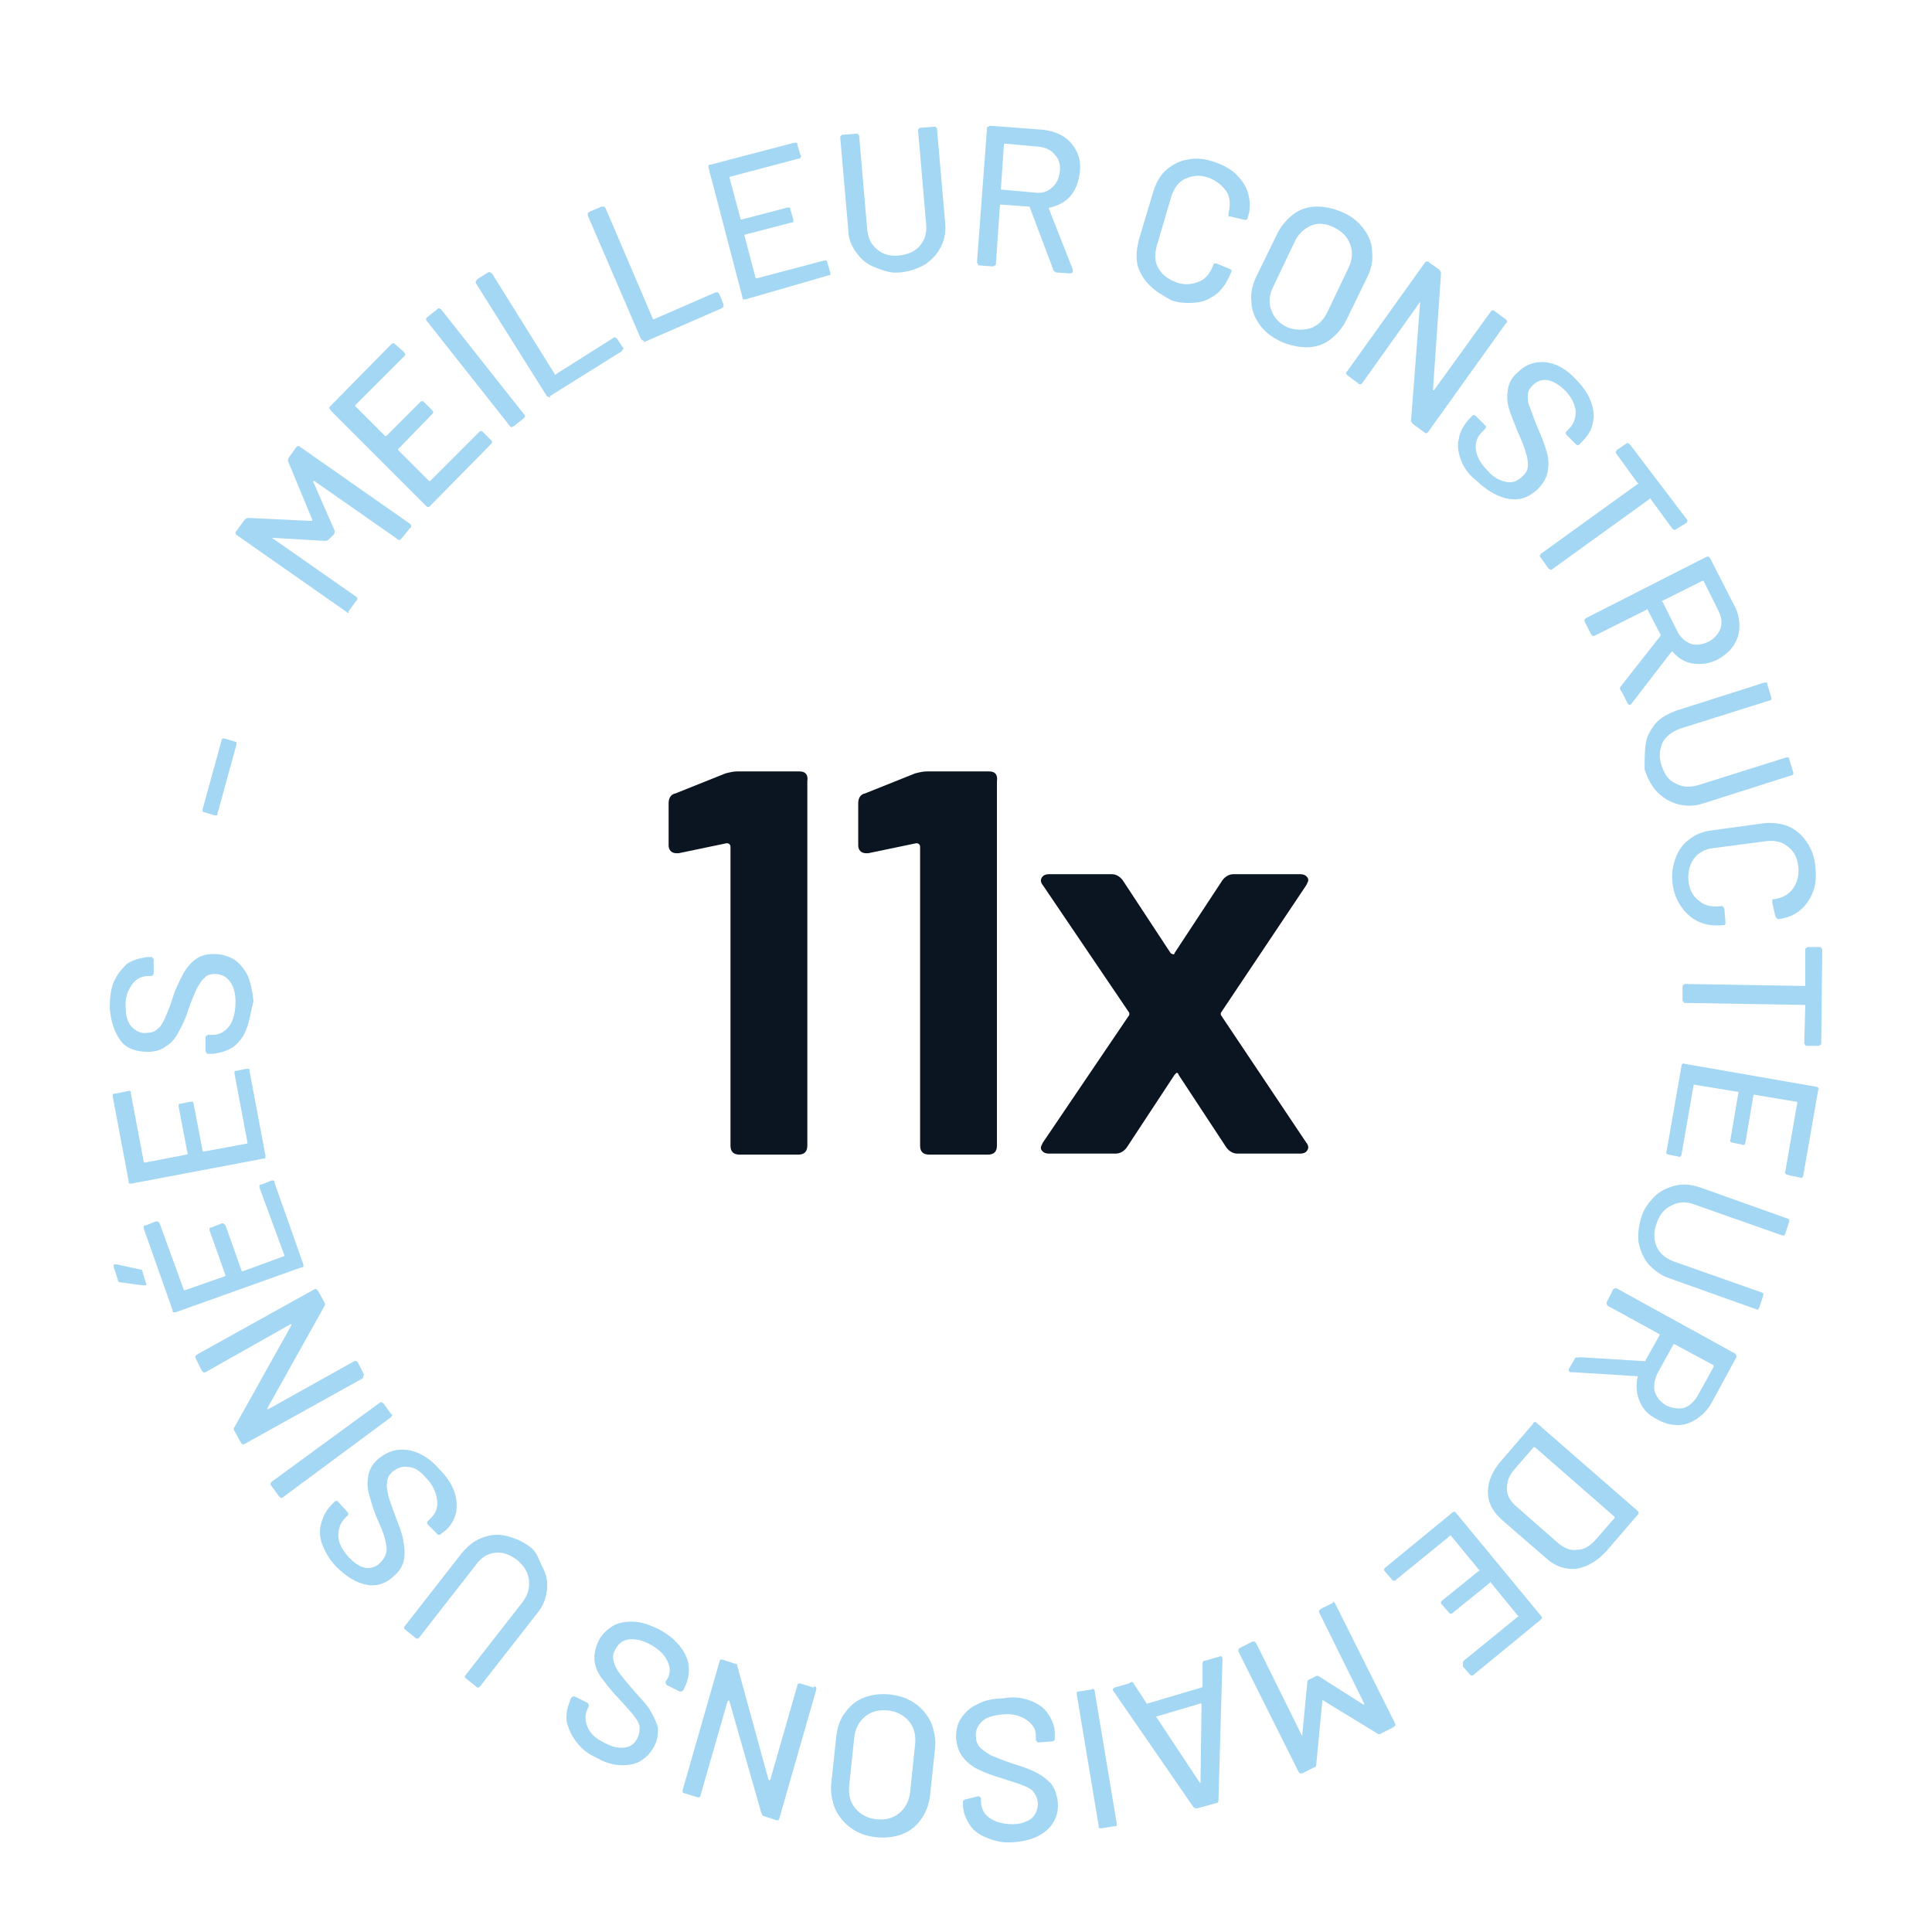 <?xml version="1.0" encoding="utf-8"?>
<!-- Generator: Adobe Illustrator 25.2.3, SVG Export Plug-In . SVG Version: 6.00 Build 0)  -->
<svg version="1.1" id="Groupe" xmlns="http://www.w3.org/2000/svg" xmlns:xlink="http://www.w3.org/1999/xlink" x="0px" y="0px"
	 viewBox="0 0 193.6 193.6" style="enable-background:new 0 0 193.6 193.6;" xml:space="preserve">
<style type="text/css">
	._x005B_Default_x005D_{fill:#0a1521;stroke:#A4D7F4;stroke-miterlimit:10;}
	.Drop_x0020_Shadow{fill:none;}
	.Round_x0020_Corners_x0020_2_x0020_pt{fill:#FFFFFF;stroke:#A4D7F4;stroke-miterlimit:10;}
	.Live_x0020_Reflect_x0020_X{fill:none;}
	.Bevel_x0020_Soft{fill:url(#SVGID_1_);}
	.Dusk{fill:#FFFFFF;}
	.Foliage_GS{fill:#FFDD00;}
	.Pompadour_GS{fill-rule:evenodd;clip-rule:evenodd;fill:#44ADE2;}
	.st0{fill:#A4D7F4;}
	.st01{fill:#0a1521;}
	#texte{transform-origin:50%;
  animation:run11x 20s linear infinite;}
	@keyframes run11x {
  from {
    transform:rotate(360deg);
  }
  to {
    transform:rotate(0deg);
  }
}
  }
}
</style>
<linearGradient id="SVGID_1_" gradientUnits="userSpaceOnUse" x1="-515.715" y1="-297.081" x2="-515.008" y2="-296.374">
	<stop  offset="0" style="stop-color:#DEDFE3"/>
	<stop  offset="0.174" style="stop-color:#D8D9DD"/>
	<stop  offset="0.352" style="stop-color:#C9CACD"/>
	<stop  offset="0.532" style="stop-color:#B4B5B8"/>
	<stop  offset="0.714" style="stop-color:#989A9C"/>
	<stop  offset="0.895" style="stop-color:#797C7E"/>
	<stop  offset="1" style="stop-color:#656B6C"/>
</linearGradient>
<g id="texte">
	<path class="st0" d="M34.9,61.4c-0.1,0-0.1,0-0.2-0.1l-11-7.7c-0.1-0.1-0.1-0.1-0.1-0.2c0-0.1,0-0.1,0.1-0.2l0.8-1.1
		c0.1-0.1,0.2-0.2,0.4-0.2l6.3,0.3c0.1,0,0.1,0,0.1-0.1l-2.4-5.8c-0.1-0.1,0-0.3,0-0.4l0.8-1.1c0.1-0.1,0.1-0.1,0.2-0.1
		c0.1,0,0.1,0,0.2,0.1l11,7.7c0.1,0.1,0.1,0.1,0.1,0.2c0,0.1,0,0.2-0.1,0.2L40.2,54c-0.1,0.1-0.1,0.1-0.2,0.1c-0.1,0-0.1,0-0.2-0.1
		l-8.3-5.8c0,0-0.1,0-0.1,0c0,0,0,0,0,0.1l2.1,4.8c0.1,0.1,0,0.3,0,0.4L33,54c-0.1,0.1-0.2,0.2-0.4,0.2l-5.2-0.3c0,0-0.1,0-0.1,0
		c0,0,0,0.1,0.1,0.1l8.3,5.8c0.1,0.1,0.1,0.1,0.1,0.2c0,0.1,0,0.2-0.1,0.2l-0.8,1.1C35,61.4,35,61.4,34.9,61.4z"/>
	<path class="st0" d="M40.6,35.5c0,0.1,0,0.1-0.1,0.2l-4.9,4.9c0,0,0,0.1,0,0.1l3,3c0,0,0.1,0,0.1,0l3.4-3.4
		c0.1-0.1,0.1-0.1,0.2-0.1c0.1,0,0.1,0,0.2,0.1l0.8,0.8c0.1,0.1,0.1,0.1,0.1,0.2c0,0.1,0,0.1-0.1,0.2L39.9,45c0,0,0,0.1,0,0.1
		l3.1,3.1c0,0,0.1,0,0.1,0l4.9-4.9c0.1-0.1,0.1-0.1,0.2-0.1c0.1,0,0.1,0,0.2,0.1l0.8,0.8c0.1,0.1,0.1,0.1,0.1,0.2s0,0.1-0.1,0.2
		l-6.1,6.2c-0.1,0.1-0.1,0.1-0.2,0.1c-0.1,0-0.1,0-0.2-0.1l-9.5-9.5C33.1,41,33,41,33,40.9c0-0.1,0-0.1,0.1-0.2l6.1-6.2
		c0.1-0.1,0.1-0.1,0.2-0.1c0.1,0,0.1,0,0.2,0.1l0.8,0.7C40.5,35.3,40.6,35.4,40.6,35.5z"/>
	<path class="st0" d="M51.3,42.8c-0.1,0-0.1,0-0.2-0.1l-8.3-10.5c-0.1-0.1-0.1-0.1-0.1-0.2c0-0.1,0-0.1,0.1-0.2l1-0.8
		c0.1-0.1,0.1-0.1,0.2-0.1c0.1,0,0.1,0.1,0.2,0.1l8.3,10.5c0.1,0.1,0.1,0.1,0.1,0.2c0,0.1,0,0.1-0.1,0.2l-1,0.8
		C51.4,42.7,51.3,42.8,51.3,42.8z"/>
	<path class="st0" d="M55,39.8c-0.1,0-0.1-0.1-0.2-0.1l-7.1-11.3c0-0.1-0.1-0.2,0-0.2c0-0.1,0.1-0.1,0.1-0.2l1.1-0.7
		c0.1,0,0.2-0.1,0.2,0c0.1,0,0.1,0.1,0.2,0.1l6.3,10.1c0,0.1,0.1,0.1,0.1,0l5.7-3.6c0.1-0.1,0.2-0.1,0.2-0.1c0.1,0,0.1,0.1,0.2,0.1
		l0.6,0.9c0.1,0.1,0.1,0.2,0,0.2c0,0.1-0.1,0.1-0.1,0.2l-7.2,4.5C55.2,39.8,55.1,39.8,55,39.8z"/>
	<path class="st0" d="M64.4,34.1c-0.1,0-0.1-0.1-0.2-0.2l-5.3-12.3c0-0.1,0-0.2,0-0.2c0-0.1,0.1-0.1,0.2-0.2l1.2-0.5
		c0.1,0,0.2,0,0.2,0c0.1,0,0.1,0.1,0.2,0.2l4.7,11c0,0.1,0.1,0.1,0.1,0.1l6.2-2.7c0.1,0,0.2,0,0.2,0c0.1,0,0.1,0.1,0.2,0.2l0.4,1
		c0,0.1,0,0.2,0,0.2c0,0.1-0.1,0.1-0.2,0.2l-7.8,3.4C64.6,34.2,64.5,34.2,64.4,34.1z"/>
	<path class="st0" d="M80.2,15.8c0,0.1-0.1,0.1-0.2,0.1l-6.8,1.8c-0.1,0-0.1,0.1-0.1,0.1l1.1,4.1c0,0.1,0.1,0.1,0.1,0.1l4.6-1.2
		c0.1,0,0.2,0,0.2,0c0.1,0,0.1,0.1,0.1,0.2l0.3,1c0,0.1,0,0.2,0,0.2c0,0.1-0.1,0.1-0.2,0.1l-4.6,1.2c-0.1,0-0.1,0.1-0.1,0.1l1.1,4.2
		c0,0.1,0.1,0.1,0.1,0.1l6.8-1.8c0.1,0,0.2,0,0.2,0s0.1,0.1,0.1,0.2l0.3,1c0,0.1,0,0.2,0,0.2c0,0.1-0.1,0.1-0.2,0.1L74.7,30
		c-0.1,0-0.2,0-0.2,0c-0.1,0-0.1-0.1-0.1-0.2l-3.4-13c0-0.1,0-0.2,0-0.2c0-0.1,0.1-0.1,0.2-0.1l8.4-2.2c0.1,0,0.2,0,0.2,0
		c0.1,0,0.1,0.1,0.1,0.2l0.3,1C80.3,15.6,80.3,15.7,80.2,15.8z"/>
	<path class="st0" d="M87.7,26.8c-0.8-0.3-1.4-0.8-1.9-1.5c-0.5-0.7-0.8-1.4-0.8-2.3l-0.8-9.2c0-0.1,0-0.2,0.1-0.2
		c0-0.1,0.1-0.1,0.2-0.1l1.3-0.1c0.1,0,0.2,0,0.2,0.1c0.1,0,0.1,0.1,0.1,0.2l0.8,9.3c0.1,0.9,0.4,1.5,1,2c0.6,0.5,1.3,0.7,2.2,0.6
		c0.9-0.1,1.6-0.4,2.1-1c0.5-0.6,0.7-1.3,0.6-2.2L92,13.1c0-0.1,0-0.2,0.1-0.2c0-0.1,0.1-0.1,0.2-0.1l1.3-0.1c0.1,0,0.2,0,0.2,0.1
		c0.1,0,0.1,0.1,0.1,0.2l0.8,9.2c0.1,0.9,0,1.7-0.4,2.5s-0.9,1.3-1.6,1.8c-0.7,0.4-1.5,0.7-2.5,0.8S88.5,27.1,87.7,26.8z"/>
	<path class="st0" d="M105.5,26.9l-2.3-6.1c0-0.1-0.1-0.1-0.1-0.1l-2.8-0.2c-0.1,0-0.1,0-0.1,0.1l-0.4,5.8c0,0.1,0,0.2-0.1,0.2
		c-0.1,0-0.1,0.1-0.2,0.1l-1.3-0.1c-0.1,0-0.2,0-0.2-0.1c0-0.1-0.1-0.1-0.1-0.2l1-13.4c0-0.1,0-0.2,0.1-0.2c0.1,0,0.1-0.1,0.2-0.1
		l5.3,0.4c0.8,0.1,1.5,0.3,2.1,0.7c0.6,0.4,1,0.9,1.3,1.5c0.3,0.6,0.4,1.3,0.3,2.1c-0.1,0.9-0.4,1.7-0.9,2.3c-0.5,0.6-1.2,1-2.1,1.2
		c-0.1,0-0.1,0.1-0.1,0.1l2.4,6.1l0,0.2c0,0.1-0.1,0.2-0.3,0.2l-1.4-0.1C105.6,27.1,105.5,27.1,105.5,26.9z M100.6,14.5l-0.3,4.4
		c0,0.1,0,0.1,0.1,0.1l3.3,0.3c0.7,0.1,1.3-0.1,1.7-0.5c0.5-0.4,0.7-0.9,0.8-1.6c0.1-0.7-0.1-1.3-0.5-1.7c-0.4-0.5-0.9-0.7-1.6-0.8
		l-3.3-0.3C100.7,14.4,100.6,14.4,100.6,14.5z"/>
	<path class="st0" d="M115.2,28.6c-0.6-0.6-1-1.3-1.2-2c-0.2-0.8-0.1-1.6,0.1-2.5l1.5-5c0.3-0.9,0.7-1.6,1.3-2.1
		c0.6-0.5,1.3-0.9,2.1-1c0.8-0.2,1.7-0.1,2.6,0.2c0.9,0.3,1.7,0.7,2.3,1.3s1,1.2,1.2,2c0.2,0.8,0.2,1.6-0.1,2.4
		c0,0.1-0.2,0.2-0.4,0.1l-1.3-0.3l-0.1,0c-0.1,0-0.1,0-0.1-0.1c0,0,0-0.1,0-0.1l0-0.1c0.2-0.8,0.2-1.6-0.2-2.2s-1-1.1-1.8-1.4
		c-0.9-0.3-1.6-0.2-2.3,0.1s-1.1,0.9-1.4,1.7l-1.5,5.1c-0.2,0.8-0.2,1.6,0.2,2.2c0.4,0.7,1,1.1,1.8,1.4s1.6,0.2,2.3-0.1
		c0.7-0.3,1.1-0.9,1.4-1.7c0-0.1,0.1-0.1,0.1-0.1c0.1,0,0.1,0,0.2,0l1.2,0.5c0.2,0.1,0.3,0.1,0.3,0.2l0,0.1
		c-0.3,0.8-0.7,1.5-1.3,2.1c-0.6,0.5-1.3,0.9-2.1,1c-0.8,0.1-1.7,0.1-2.6-0.2C116.5,29.6,115.8,29.2,115.2,28.6z"/>
	<path class="st0" d="M126.2,32.5c-0.5-0.7-0.8-1.5-0.8-2.3c-0.1-0.8,0.1-1.7,0.5-2.5l2.1-4.3c0.4-0.8,1-1.5,1.7-2
		c0.7-0.5,1.5-0.7,2.3-0.7c0.8,0,1.7,0.2,2.6,0.6c0.9,0.4,1.6,1,2.1,1.7s0.8,1.4,0.8,2.3c0.1,0.8-0.1,1.7-0.5,2.5l-2.1,4.3
		c-0.4,0.8-1,1.5-1.7,2c-0.7,0.5-1.5,0.7-2.3,0.7c-0.8,0-1.7-0.2-2.6-0.6C127.3,33.7,126.7,33.2,126.2,32.5z M131.3,32.9
		c0.8-0.3,1.3-0.8,1.7-1.6l2.1-4.4c0.4-0.8,0.5-1.6,0.2-2.4c-0.3-0.8-0.8-1.3-1.6-1.7c-0.8-0.4-1.6-0.5-2.3-0.2
		c-0.7,0.3-1.3,0.8-1.7,1.7l-2.1,4.4c-0.4,0.8-0.5,1.6-0.2,2.4s0.8,1.3,1.6,1.7C129.8,33.1,130.5,33.1,131.3,32.9z"/>
	<path class="st0" d="M134.9,37.4c0-0.1,0-0.1,0.1-0.2l7.8-10.9c0.1-0.1,0.1-0.1,0.2-0.1c0.1,0,0.2,0,0.2,0.1l1,0.7
		c0.1,0.1,0.2,0.2,0.2,0.4l-0.8,11.6c0,0,0,0.1,0,0.1s0.1,0,0.1,0l5.7-7.9c0.1-0.1,0.1-0.1,0.2-0.1c0.1,0,0.1,0,0.2,0.1l1.1,0.8
		c0.1,0.1,0.1,0.1,0.1,0.2c0,0.1,0,0.2-0.1,0.2l-7.8,10.9c-0.1,0.1-0.1,0.1-0.2,0.1s-0.1,0-0.2-0.1l-1.1-0.8
		c-0.1-0.1-0.2-0.2-0.2-0.4l0.9-11.7c0,0,0-0.1,0-0.1c0,0-0.1,0-0.1,0.1l-5.7,8c-0.1,0.1-0.1,0.1-0.2,0.1s-0.2,0-0.2-0.1l-1.1-0.8
		C134.9,37.5,134.9,37.4,134.9,37.4z"/>
	<path class="st0" d="M146.4,46.1c-0.3-0.8-0.4-1.5-0.2-2.2c0.1-0.7,0.5-1.3,1-1.9l0.3-0.3c0.1-0.1,0.1-0.1,0.2-0.1
		c0.1,0,0.1,0,0.2,0.1l0.9,0.9c0.1,0.1,0.1,0.1,0.1,0.2c0,0.1,0,0.1-0.1,0.2l-0.3,0.3c-0.5,0.5-0.7,1.1-0.6,1.8s0.5,1.4,1.2,2.1
		c0.6,0.7,1.3,1,1.9,1.1c0.6,0.1,1.1-0.1,1.6-0.6c0.3-0.3,0.5-0.6,0.5-1s0-0.8-0.2-1.3c-0.1-0.5-0.4-1.2-0.8-2.1
		c-0.4-1-0.7-1.7-0.9-2.4s-0.2-1.2-0.1-1.9c0.1-0.6,0.4-1.2,1-1.7c0.8-0.8,1.7-1.1,2.8-1c1,0.1,2.1,0.7,3,1.7
		c0.7,0.7,1.2,1.4,1.5,2.2c0.3,0.8,0.4,1.5,0.2,2.2c-0.1,0.7-0.5,1.3-1.1,1.9l-0.2,0.2c-0.1,0.1-0.1,0.1-0.2,0.1
		c-0.1,0-0.1,0-0.2-0.1l-0.9-0.9c-0.1-0.1-0.1-0.1-0.1-0.2c0-0.1,0-0.1,0.1-0.2l0.2-0.2c0.5-0.5,0.7-1.1,0.7-1.8
		c-0.1-0.7-0.4-1.4-1.1-2.1c-0.6-0.6-1.2-0.9-1.7-1c-0.6-0.1-1.1,0.1-1.5,0.5c-0.3,0.3-0.5,0.6-0.5,1c0,0.4,0,0.8,0.2,1.2
		c0.2,0.5,0.4,1.2,0.8,2.1c0.4,0.9,0.7,1.7,0.9,2.4s0.2,1.3,0.1,1.9s-0.4,1.2-1,1.8c-0.5,0.5-1.2,0.9-1.8,1c-0.7,0.1-1.4,0-2.1-0.3
		c-0.7-0.3-1.5-0.8-2.2-1.5C147.2,47.6,146.7,46.9,146.4,46.1z"/>
	<path class="st0" d="M169.1,52.2c0,0.1-0.1,0.1-0.1,0.2L168,53c-0.1,0.1-0.2,0.1-0.2,0.1c-0.1,0-0.1-0.1-0.2-0.1l-2.2-3
		c0-0.1-0.1-0.1-0.1,0l-9.7,7c-0.1,0.1-0.2,0.1-0.2,0.1c-0.1,0-0.1-0.1-0.2-0.1l-0.8-1.1c-0.1-0.1-0.1-0.2-0.1-0.2
		c0-0.1,0.1-0.1,0.1-0.2l9.7-7c0.1,0,0.1-0.1,0-0.1l-2.1-2.9c-0.1-0.1-0.1-0.2-0.1-0.2c0-0.1,0.1-0.1,0.1-0.2l0.9-0.6
		c0.1-0.1,0.2-0.1,0.2-0.1c0.1,0,0.1,0.1,0.2,0.1L169,52C169,52,169.1,52.1,169.1,52.2z"/>
	<path class="st0" d="M162.4,68.8l4-5.1c0,0,0-0.1,0-0.1l-1.3-2.5c0-0.1-0.1-0.1-0.1,0l-5.2,2.6c-0.1,0-0.2,0.1-0.2,0
		c-0.1,0-0.1-0.1-0.2-0.2l-0.6-1.2c0-0.1-0.1-0.2,0-0.2c0-0.1,0.1-0.1,0.2-0.2l12-6.1c0.1,0,0.2-0.1,0.2,0c0.1,0,0.1,0.1,0.2,0.2
		l2.4,4.7c0.4,0.7,0.5,1.4,0.5,2.1c0,0.7-0.2,1.3-0.6,1.9c-0.4,0.6-0.9,1-1.6,1.4c-0.8,0.4-1.6,0.5-2.4,0.4
		c-0.8-0.1-1.5-0.5-2.1-1.2c0,0-0.1,0-0.1,0l-4,5.2l-0.1,0.1c-0.1,0.1-0.2,0-0.3-0.1l-0.6-1.2C162.3,69.1,162.3,68.9,162.4,68.8z
		 M170.6,58.2l-4,2c-0.1,0-0.1,0.1,0,0.1l1.5,3c0.3,0.6,0.8,1,1.3,1.2s1.2,0.1,1.8-0.2c0.6-0.3,1-0.8,1.2-1.3
		c0.2-0.6,0.1-1.2-0.2-1.8l-1.5-3C170.7,58.2,170.6,58.2,170.6,58.2z"/>
	<path class="st0" d="M164.9,74.6c0.1-0.8,0.5-1.5,1-2.1s1.3-1,2.1-1.3l8.8-2.8c0.1,0,0.2,0,0.2,0c0.1,0,0.1,0.1,0.1,0.2l0.4,1.3
		c0,0.1,0,0.2,0,0.2s-0.1,0.1-0.2,0.1l-8.9,2.8c-0.8,0.3-1.4,0.7-1.8,1.4c-0.3,0.7-0.4,1.5-0.1,2.3c0.3,0.9,0.7,1.5,1.4,1.8
		c0.7,0.4,1.4,0.4,2.2,0.2l8.9-2.8c0.1,0,0.2,0,0.2,0c0.1,0,0.1,0.1,0.1,0.2l0.4,1.3c0,0.1,0,0.2,0,0.2s-0.1,0.1-0.2,0.1l-8.8,2.8
		c-0.9,0.3-1.7,0.3-2.5,0.1c-0.8-0.2-1.5-0.6-2.1-1.2c-0.6-0.6-1-1.4-1.3-2.3C164.8,76.3,164.8,75.4,164.9,74.6z"/>
	<path class="st0" d="M167.9,86c0.3-0.8,0.7-1.4,1.4-1.9c0.6-0.5,1.4-0.8,2.3-0.9l5.1-0.7c0.9-0.1,1.7,0,2.5,0.3
		c0.7,0.3,1.3,0.8,1.8,1.5c0.5,0.7,0.8,1.5,0.9,2.4c0.1,0.9,0.1,1.8-0.2,2.6c-0.3,0.8-0.7,1.4-1.3,1.9c-0.6,0.5-1.3,0.8-2.2,0.9
		c-0.1,0-0.2-0.1-0.3-0.3l-0.3-1.3l0-0.1c0-0.1,0-0.1,0-0.2c0,0,0-0.1,0.1-0.1l0.1,0c0.8-0.1,1.5-0.5,1.9-1.1
		c0.4-0.6,0.6-1.3,0.5-2.2c-0.1-0.9-0.5-1.6-1.1-2c-0.6-0.5-1.3-0.6-2.2-0.5l-5.3,0.7c-0.8,0.1-1.5,0.5-1.9,1.1
		c-0.4,0.6-0.6,1.4-0.5,2.2c0.1,0.9,0.5,1.6,1.1,2c0.6,0.5,1.3,0.6,2.2,0.5c0.1,0,0.1,0,0.2,0.1c0,0,0.1,0.1,0.1,0.2l0.1,1.3
		c0,0.2,0,0.3-0.1,0.3l-0.1,0c-0.9,0.1-1.7,0-2.4-0.3s-1.3-0.8-1.8-1.5c-0.5-0.7-0.8-1.5-0.9-2.4S167.6,86.8,167.9,86z"/>
	<path class="st0" d="M182.4,104.7c-0.1,0.1-0.1,0.1-0.2,0.1l-1.1,0c-0.1,0-0.2,0-0.2-0.1c-0.1-0.1-0.1-0.1-0.1-0.2l0.1-3.7
		c0-0.1,0-0.1-0.1-0.1l-11.9-0.2c-0.1,0-0.2,0-0.2-0.1c-0.1-0.1-0.1-0.1-0.1-0.2l0-1.3c0-0.1,0-0.2,0.1-0.2c0.1-0.1,0.1-0.1,0.2-0.1
		l11.9,0.2c0.1,0,0.1,0,0.1-0.1l0-3.5c0-0.1,0-0.2,0.1-0.2c0.1-0.1,0.1-0.1,0.2-0.1l1.1,0c0.1,0,0.2,0,0.2,0.1
		c0.1,0.1,0.1,0.1,0.1,0.2l-0.1,9.4C182.5,104.6,182.5,104.7,182.4,104.7z"/>
	<path class="st0" d="M178.9,117.6c0-0.1-0.1-0.1,0-0.2l1.2-6.9c0-0.1,0-0.1-0.1-0.1l-4.2-0.7c-0.1,0-0.1,0-0.1,0.1l-0.8,4.7
		c0,0.1-0.1,0.2-0.1,0.2c-0.1,0-0.1,0.1-0.2,0l-1-0.2c-0.1,0-0.2-0.1-0.2-0.1c0-0.1-0.1-0.1,0-0.2l0.8-4.7c0-0.1,0-0.1-0.1-0.1
		l-4.3-0.7c-0.1,0-0.1,0-0.1,0.1l-1.2,6.9c0,0.1-0.1,0.2-0.1,0.2c-0.1,0-0.1,0.1-0.2,0l-1-0.2c-0.1,0-0.2-0.1-0.2-0.1
		c0-0.1-0.1-0.1,0-0.2l1.5-8.6c0-0.1,0.1-0.2,0.1-0.2c0.1,0,0.1-0.1,0.2,0l13.2,2.3c0.1,0,0.2,0.1,0.2,0.1c0,0.1,0.1,0.1,0,0.2
		l-1.5,8.6c0,0.1-0.1,0.2-0.1,0.2c-0.1,0-0.1,0.1-0.2,0l-1-0.2C179,117.7,179,117.7,178.9,117.6z"/>
	<path class="st0" d="M165.8,119.9c0.6-0.6,1.3-0.9,2.1-1.1c0.8-0.2,1.6-0.1,2.5,0.2l8.7,3.1c0.1,0,0.1,0.1,0.2,0.1
		c0,0.1,0,0.1,0,0.2l-0.4,1.2c0,0.1-0.1,0.1-0.1,0.2c-0.1,0-0.1,0-0.2,0l-8.8-3.1c-0.8-0.3-1.6-0.3-2.3,0.1
		c-0.7,0.3-1.2,0.9-1.5,1.8c-0.3,0.8-0.3,1.6,0,2.3c0.3,0.7,0.9,1.2,1.7,1.5l8.8,3.1c0.1,0,0.1,0.1,0.2,0.1c0,0.1,0,0.1,0,0.2
		l-0.4,1.2c0,0.1-0.1,0.1-0.1,0.2s-0.1,0-0.2,0l-8.7-3.1c-0.9-0.3-1.5-0.8-2.1-1.4c-0.5-0.6-0.8-1.3-1-2.2c-0.1-0.8,0-1.7,0.3-2.6
		C164.7,121.2,165.2,120.5,165.8,119.9z"/>
	<path class="st0" d="M158.3,136l6.5,0.4c0.1,0,0.1,0,0.1-0.1l1.4-2.5c0-0.1,0-0.1,0-0.1l-5.1-2.8c-0.1,0-0.1-0.1-0.2-0.2
		c0-0.1,0-0.2,0-0.2l0.6-1.2c0-0.1,0.1-0.1,0.2-0.2c0.1,0,0.2,0,0.2,0l11.8,6.5c0.1,0,0.1,0.1,0.2,0.2c0,0.1,0,0.1,0,0.2l-2.5,4.6
		c-0.4,0.7-0.9,1.2-1.5,1.6c-0.6,0.4-1.2,0.6-1.9,0.6c-0.7,0-1.4-0.2-2.1-0.6c-0.8-0.4-1.4-1-1.7-1.8c-0.3-0.7-0.4-1.5-0.2-2.4
		c0-0.1,0-0.1-0.1-0.1l-6.5-0.4l-0.2,0c-0.1-0.1-0.1-0.2-0.1-0.3l0.7-1.2C158,136.1,158.1,136,158.3,136z M171.7,136.8l-3.9-2.1
		c-0.1,0-0.1,0-0.1,0l-1.6,2.9c-0.3,0.6-0.4,1.2-0.3,1.8c0.2,0.6,0.5,1,1.1,1.4c0.6,0.3,1.2,0.4,1.8,0.3c0.6-0.2,1-0.6,1.4-1.2
		l1.6-2.9C171.7,136.8,171.7,136.8,171.7,136.8z"/>
	<path class="st0" d="M153.8,142.5c0.1,0,0.1,0,0.2,0.1l10.1,8.8c0.1,0.1,0.1,0.1,0.1,0.2c0,0.1,0,0.1-0.1,0.2l-3.1,3.6
		c-0.9,1-1.9,1.6-3,1.8c-1.1,0.1-2.1-0.2-3-1l-4.5-3.9c-0.9-0.8-1.4-1.7-1.4-2.8s0.5-2.2,1.4-3.2l3.1-3.6
		C153.6,142.6,153.7,142.5,153.8,142.5z M153.7,145l-2,2.3c-0.5,0.6-0.7,1.2-0.7,1.9s0.4,1.3,1,1.8l4.1,3.6c0.6,0.5,1.2,0.8,1.9,0.7
		c0.7,0,1.2-0.3,1.8-0.9l2-2.3c0-0.1,0-0.1,0-0.1l-7.9-6.9C153.8,145,153.7,145,153.7,145z"/>
	<path class="st0" d="M146.6,166.6c0-0.1,0-0.1,0.1-0.2l5.4-4.4c0.1,0,0.1-0.1,0-0.1l-2.7-3.3c0-0.1-0.1-0.1-0.1,0l-3.7,3
		c-0.1,0.1-0.1,0.1-0.2,0.1c-0.1,0-0.1,0-0.2-0.1l-0.7-0.8c-0.1-0.1-0.1-0.1-0.1-0.2c0-0.1,0-0.1,0.1-0.2l3.7-3c0.1,0,0.1-0.1,0-0.1
		l-2.8-3.4c0-0.1-0.1-0.1-0.1,0l-5.4,4.4c-0.1,0.1-0.1,0.1-0.2,0.1c-0.1,0-0.1,0-0.2-0.1l-0.7-0.8c-0.1-0.1-0.1-0.1-0.1-0.2
		c0-0.1,0-0.1,0.1-0.2l6.7-5.5c0.1-0.1,0.1-0.1,0.2-0.1c0.1,0,0.1,0,0.2,0.1l8.5,10.3c0.1,0.1,0.1,0.1,0.1,0.2c0,0.1,0,0.1-0.1,0.2
		l-6.7,5.5c-0.1,0.1-0.1,0.1-0.2,0.1c-0.1,0-0.1,0-0.2-0.1l-0.7-0.8C146.6,166.8,146.6,166.7,146.6,166.6z"/>
	<path class="st0" d="M133.6,160.5c0.1,0,0.1,0.1,0.2,0.2l6,12c0,0.1,0.1,0.2,0,0.2c0,0.1-0.1,0.1-0.2,0.2l-1.2,0.6
		c-0.1,0.1-0.3,0.1-0.4,0l-5.4-3.3c-0.1-0.1-0.1,0-0.1,0.1l-0.6,6.3c0,0.2-0.1,0.3-0.2,0.3l-1.2,0.6c-0.1,0-0.2,0-0.2,0
		c-0.1,0-0.1-0.1-0.2-0.2l-6-12c0-0.1,0-0.2,0-0.2c0-0.1,0.1-0.1,0.2-0.2l1.2-0.6c0.1,0,0.2,0,0.2,0c0.1,0,0.1,0.1,0.2,0.2l4.5,9.1
		c0,0,0,0.1,0.1,0.1c0,0,0,0,0-0.1l0.5-5.2c0-0.2,0.1-0.3,0.2-0.3l0.6-0.3c0.1-0.1,0.3-0.1,0.4,0l4.4,2.8c0,0,0.1,0,0.1,0
		s0-0.1,0-0.1l-4.5-9.1c0-0.1-0.1-0.2,0-0.2c0-0.1,0.1-0.1,0.2-0.2l1.2-0.6C133.5,160.4,133.6,160.4,133.6,160.5z"/>
	<path class="st0" d="M113.6,168.7l1.3,2c0,0,0.1,0.1,0.1,0l5.4-1.6c0,0,0.1,0,0.1-0.1l0-2.3c0-0.2,0.1-0.3,0.3-0.3l1.4-0.4
		c0.2-0.1,0.3,0,0.3,0.3l-0.4,14.1c0,0.2-0.1,0.3-0.3,0.3l-1.8,0.5c-0.2,0-0.3,0-0.4-0.1l-8-11.6c0,0,0-0.1-0.1-0.1
		c0-0.1,0-0.2,0.2-0.3l1.4-0.4C113.4,168.5,113.5,168.5,113.6,168.7z M120.3,170.7l-4.4,1.3c-0.1,0-0.1,0.1,0,0.1l4.3,6.5
		c0,0,0.1,0.1,0.1,0.1c0,0,0,0,0-0.1l0.1-7.8C120.4,170.7,120.4,170.7,120.3,170.7z"/>
	<path class="st0" d="M109.6,169.3c0.1,0,0.1,0.1,0.1,0.2l2.2,13.2c0,0.1,0,0.2,0,0.2c0,0.1-0.1,0.1-0.2,0.1l-1.3,0.2
		c-0.1,0-0.2,0-0.2,0c-0.1,0-0.1-0.1-0.1-0.2l-2.2-13.2c0-0.1,0-0.2,0-0.2c0-0.1,0.1-0.1,0.2-0.1l1.3-0.2
		C109.4,169.2,109.5,169.2,109.6,169.3z"/>
	<path class="st0" d="M103.2,170.4c0.8,0.3,1.4,0.7,1.8,1.3s0.7,1.2,0.7,2l0,0.5c0,0.1,0,0.2-0.1,0.2c0,0.1-0.1,0.1-0.2,0.1
		l-1.3,0.1c-0.1,0-0.2,0-0.2-0.1c-0.1-0.1-0.1-0.1-0.1-0.2l0-0.4c0-0.7-0.4-1.2-1-1.6s-1.4-0.6-2.4-0.5c-0.9,0.1-1.6,0.3-2,0.7
		s-0.7,0.9-0.6,1.6c0,0.4,0.2,0.8,0.4,1c0.3,0.3,0.6,0.5,1.1,0.8c0.5,0.2,1.2,0.5,2.1,0.8c1,0.3,1.8,0.6,2.4,0.9
		c0.6,0.3,1.1,0.7,1.5,1.1c0.4,0.5,0.6,1.1,0.7,1.9c0.1,1.1-0.3,2.1-1.1,2.8c-0.8,0.7-1.9,1.1-3.3,1.2c-1,0.1-1.9-0.1-2.6-0.4
		c-0.8-0.3-1.4-0.7-1.8-1.3c-0.4-0.6-0.7-1.3-0.7-2l0-0.3c0-0.1,0-0.2,0.1-0.2c0.1-0.1,0.1-0.1,0.2-0.1L98,180c0.1,0,0.2,0,0.2,0.1
		c0.1,0,0.1,0.1,0.1,0.2l0,0.2c0,0.7,0.3,1.3,0.9,1.7c0.6,0.4,1.4,0.6,2.3,0.6c0.8,0,1.5-0.3,1.9-0.6c0.4-0.4,0.6-0.9,0.6-1.5
		c0-0.4-0.2-0.8-0.4-1.1s-0.6-0.5-1.1-0.7c-0.5-0.2-1.2-0.4-2.1-0.7c-1-0.3-1.8-0.6-2.4-0.9s-1.1-0.7-1.5-1.2
		c-0.4-0.5-0.6-1.1-0.7-1.9c0-0.8,0.1-1.4,0.5-2c0.4-0.6,0.9-1.1,1.6-1.4c0.7-0.4,1.6-0.6,2.5-0.6
		C101.6,170,102.4,170.1,103.2,170.4z"/>
	<path class="st0" d="M91.7,170.7c0.7,0.5,1.2,1.1,1.6,1.9c0.3,0.8,0.5,1.6,0.4,2.6l-0.5,4.7c-0.1,0.9-0.4,1.7-0.9,2.4
		c-0.5,0.7-1.1,1.2-1.9,1.5c-0.8,0.3-1.7,0.4-2.6,0.3c-1-0.1-1.8-0.4-2.5-0.9s-1.2-1.1-1.6-1.9c-0.3-0.8-0.5-1.6-0.4-2.6l0.5-4.7
		c0.1-0.9,0.4-1.8,0.9-2.4c0.5-0.7,1.1-1.2,1.9-1.5c0.8-0.3,1.7-0.4,2.6-0.3C90.1,169.9,91,170.2,91.7,170.7z M86.7,172
		c-0.6,0.5-1,1.2-1.1,2.1l-0.5,4.8c-0.1,0.9,0.1,1.7,0.6,2.3c0.5,0.6,1.2,1,2.1,1.1c0.9,0.1,1.7-0.1,2.3-0.6c0.6-0.5,1-1.2,1.1-2.1
		l0.5-4.8c0.1-0.9-0.1-1.7-0.6-2.3c-0.5-0.6-1.2-1-2.1-1.1S87.3,171.5,86.7,172z"/>
	<path class="st0" d="M81.8,169.1c0,0.1,0,0.1,0,0.2l-3.7,12.9c0,0.1-0.1,0.2-0.1,0.2s-0.1,0-0.2,0l-1.2-0.4c-0.2,0-0.2-0.1-0.3-0.3
		l-3.2-11.2c0,0,0-0.1-0.1-0.1c0,0,0,0-0.1,0.1l-2.7,9.4c0,0.1-0.1,0.2-0.1,0.2c-0.1,0-0.1,0-0.2,0l-1.3-0.4c-0.1,0-0.2-0.1-0.2-0.1
		c0-0.1,0-0.1,0-0.2l3.7-12.9c0-0.1,0.1-0.2,0.1-0.2c0.1,0,0.1,0,0.2,0l1.2,0.4c0.2,0,0.3,0.1,0.3,0.3l3.1,11.3c0,0,0,0.1,0.1,0.1
		c0,0,0,0,0.1-0.1l2.7-9.4c0-0.1,0.1-0.2,0.1-0.2c0.1,0,0.1,0,0.2,0l1.3,0.4C81.7,168.9,81.7,169,81.8,169.1z"/>
	<path class="st0" d="M68,164.8c0.5,0.6,0.9,1.3,1,2c0.1,0.7,0,1.4-0.3,2.1l-0.2,0.4c0,0.1-0.1,0.1-0.2,0.2c-0.1,0-0.1,0-0.2,0
		l-1.2-0.6c-0.1,0-0.1-0.1-0.2-0.2c0-0.1,0-0.1,0-0.2l0.2-0.3c0.3-0.6,0.3-1.2-0.1-1.9c-0.3-0.6-1-1.2-1.8-1.6
		c-0.8-0.4-1.5-0.5-2.1-0.4c-0.6,0.1-1,0.5-1.3,1.1c-0.2,0.4-0.2,0.7-0.1,1.1c0.1,0.4,0.3,0.8,0.6,1.2c0.3,0.4,0.8,1,1.4,1.7
		c0.7,0.8,1.3,1.4,1.6,1.9s0.6,1.1,0.8,1.7c0.1,0.6,0,1.3-0.3,1.9c-0.5,1-1.3,1.7-2.3,1.9s-2.2,0.1-3.4-0.6
		c-0.9-0.4-1.6-0.9-2.1-1.6c-0.5-0.6-0.8-1.3-1-2c-0.1-0.7,0-1.4,0.3-2.1l0.1-0.3c0-0.1,0.1-0.1,0.2-0.2c0.1,0,0.1,0,0.2,0l1.2,0.6
		c0.1,0,0.1,0.1,0.2,0.2c0,0.1,0,0.1,0,0.2l-0.1,0.2c-0.3,0.6-0.3,1.3,0,1.9c0.3,0.7,0.9,1.2,1.8,1.6c0.7,0.4,1.4,0.5,2,0.4
		s1-0.5,1.2-1c0.2-0.4,0.2-0.8,0.2-1.1c-0.1-0.4-0.3-0.7-0.6-1.1s-0.8-0.9-1.5-1.7c-0.7-0.7-1.2-1.4-1.6-1.9
		c-0.4-0.5-0.7-1.1-0.8-1.7c-0.1-0.6,0-1.3,0.3-2s0.8-1.2,1.4-1.6c0.6-0.4,1.3-0.5,2.1-0.5c0.8,0,1.6,0.3,2.5,0.7
		C66.7,163.6,67.5,164.2,68,164.8z"/>
	<path class="st0" d="M54.4,157.1c0.4,0.8,0.5,1.5,0.4,2.3c-0.1,0.8-0.4,1.6-1,2.3l-5.7,7.3c-0.1,0.1-0.1,0.1-0.2,0.1
		c-0.1,0-0.1,0-0.2-0.1l-1-0.8c-0.1-0.1-0.1-0.1-0.1-0.2c0-0.1,0-0.1,0.1-0.2l5.7-7.3c0.5-0.7,0.7-1.4,0.6-2.2
		c-0.1-0.8-0.5-1.4-1.2-2c-0.7-0.5-1.4-0.8-2.2-0.7s-1.4,0.5-1.9,1.2l-5.7,7.3c-0.1,0.1-0.1,0.1-0.2,0.1s-0.1,0-0.2-0.1l-1-0.8
		c-0.1-0.1-0.1-0.1-0.1-0.2c0-0.1,0-0.1,0.1-0.2l5.7-7.3c0.6-0.7,1.2-1.2,2-1.5c0.8-0.3,1.5-0.4,2.4-0.2c0.8,0.2,1.6,0.5,2.4,1.1
		S54,156.4,54.4,157.1z"/>
	<path class="st0" d="M45.5,149.4c0.3,0.8,0.3,1.5,0.2,2.2c-0.2,0.7-0.5,1.3-1.1,1.8l-0.4,0.3c-0.1,0.1-0.1,0.1-0.2,0.1
		c-0.1,0-0.1,0-0.2-0.1l-0.9-0.9c-0.1-0.1-0.1-0.1-0.1-0.2c0-0.1,0-0.1,0.1-0.2l0.3-0.3c0.5-0.5,0.7-1.1,0.6-1.8
		c-0.1-0.7-0.4-1.5-1.1-2.2c-0.6-0.7-1.2-1.1-1.8-1.1c-0.6-0.1-1.1,0.1-1.6,0.5c-0.3,0.3-0.5,0.6-0.5,1c-0.1,0.4,0,0.8,0.1,1.3
		c0.1,0.5,0.4,1.2,0.7,2.1c0.4,1,0.7,1.8,0.8,2.4s0.2,1.2,0.1,1.9c-0.1,0.6-0.4,1.2-1,1.7c-0.8,0.8-1.8,1.1-2.8,0.9
		c-1-0.2-2-0.8-3-1.8c-0.7-0.7-1.1-1.5-1.4-2.2c-0.3-0.8-0.3-1.5-0.1-2.2c0.2-0.7,0.5-1.3,1.1-1.9l0.2-0.2c0.1-0.1,0.1-0.1,0.2-0.1
		c0.1,0,0.1,0,0.2,0.1l0.9,1c0.1,0.1,0.1,0.1,0.1,0.2c0,0.1,0,0.1-0.1,0.2l-0.2,0.2c-0.5,0.5-0.7,1.1-0.7,1.8c0,0.7,0.4,1.4,1,2.1
		c0.6,0.6,1.1,1,1.7,1.1c0.6,0.1,1.1-0.1,1.5-0.5c0.3-0.3,0.5-0.6,0.6-1c0.1-0.4,0-0.8-0.1-1.3s-0.4-1.2-0.8-2.1
		c-0.4-0.9-0.6-1.7-0.8-2.4c-0.2-0.6-0.2-1.3-0.1-1.9c0.1-0.6,0.4-1.2,1-1.7c0.6-0.5,1.2-0.8,1.9-0.9c0.7-0.1,1.4,0,2.1,0.3
		c0.7,0.3,1.4,0.8,2.1,1.6C44.7,147.9,45.2,148.6,45.5,149.4z"/>
	<path class="st0" d="M39.3,141.8c0,0.1-0.1,0.1-0.1,0.2L28.4,150c-0.1,0.1-0.2,0.1-0.2,0.1c-0.1,0-0.1-0.1-0.2-0.1l-0.8-1.1
		c-0.1-0.1-0.1-0.2-0.1-0.2c0-0.1,0.1-0.1,0.1-0.2l10.8-7.9c0.1-0.1,0.2-0.1,0.2-0.1s0.1,0.1,0.2,0.1l0.8,1.1
		C39.3,141.7,39.3,141.8,39.3,141.8z"/>
	<path class="st0" d="M36.4,138c0,0.1-0.1,0.1-0.2,0.2l-11.7,6.5c-0.1,0-0.2,0.1-0.2,0c-0.1,0-0.1-0.1-0.2-0.2l-0.6-1.1
		c-0.1-0.1-0.1-0.3,0-0.4l5.7-10.2c0,0,0-0.1,0-0.1s-0.1,0-0.1,0l-8.5,4.8c-0.1,0-0.2,0.1-0.2,0c-0.1,0-0.1-0.1-0.2-0.2l-0.6-1.2
		c0-0.1-0.1-0.2,0-0.2c0-0.1,0.1-0.1,0.2-0.2l11.7-6.5c0.1,0,0.2-0.1,0.2,0c0.1,0,0.1,0.1,0.2,0.2l0.6,1.1c0.1,0.1,0.1,0.3,0,0.4
		l-5.7,10.2c0,0,0,0.1,0,0.1c0,0,0.1,0,0.1,0l8.6-4.8c0.1,0,0.2-0.1,0.2,0c0.1,0,0.1,0.1,0.2,0.2l0.6,1.2
		C36.4,137.8,36.4,137.9,36.4,138z"/>
	<path class="st0" d="M14.5,128.8l-0.2,0l-2.2-0.3c-0.2,0-0.3-0.1-0.3-0.3l-0.4-1.2c0-0.1,0-0.1,0-0.2c0-0.1,0-0.1,0.1-0.1
		c0.1,0,0.1,0,0.2,0l2.3,0.5c0.2,0,0.3,0.1,0.3,0.3l0.3,1C14.7,128.7,14.7,128.8,14.5,128.8z M15.8,122.4c0.1,0,0.1,0.1,0.2,0.2
		l2.4,6.6c0,0.1,0.1,0.1,0.1,0.1l4-1.4c0.1,0,0.1-0.1,0.1-0.1l-1.6-4.5c0-0.1,0-0.2,0-0.2c0-0.1,0.1-0.1,0.2-0.1l1-0.4
		c0.1,0,0.2,0,0.2,0s0.1,0.1,0.2,0.2l1.6,4.5c0,0.1,0.1,0.1,0.1,0.1l4.1-1.5c0.1,0,0.1-0.1,0.1-0.1L26,119c0-0.1,0-0.2,0-0.2
		c0-0.1,0.1-0.1,0.2-0.1l1-0.4c0.1,0,0.2,0,0.2,0c0.1,0,0.1,0.1,0.1,0.2l2.9,8.2c0,0.1,0,0.2,0,0.2c0,0.1-0.1,0.1-0.2,0.1l-12.6,4.5
		c-0.1,0-0.2,0-0.2,0c-0.1,0-0.1-0.1-0.1-0.2l-2.9-8.2c0-0.1,0-0.2,0-0.2c0-0.1,0.1-0.1,0.2-0.1l1-0.4
		C15.6,122.4,15.7,122.4,15.8,122.4z"/>
	<path class="st0" d="M13,109.3c0.1,0,0.1,0.1,0.1,0.2l1.3,6.9c0,0.1,0.1,0.1,0.1,0.1l4.2-0.8c0.1,0,0.1-0.1,0.1-0.1l-0.9-4.7
		c0-0.1,0-0.2,0-0.2c0-0.1,0.1-0.1,0.2-0.1l1-0.2c0.1,0,0.2,0,0.2,0s0.1,0.1,0.1,0.2l0.9,4.7c0,0.1,0.1,0.1,0.1,0.1l4.3-0.8
		c0.1,0,0.1,0,0.1-0.1l-1.3-6.9c0-0.1,0-0.2,0-0.2c0-0.1,0.1-0.1,0.2-0.1l1-0.2c0.1,0,0.2,0,0.2,0c0.1,0,0.1,0.1,0.1,0.2l1.6,8.5
		c0,0.1,0,0.2,0,0.2c0,0.1-0.1,0.1-0.2,0.1l-13.2,2.5c-0.1,0-0.2,0-0.2,0c-0.1,0-0.1-0.1-0.1-0.2l-1.6-8.5c0-0.1,0-0.2,0-0.2
		c0-0.1,0.1-0.1,0.2-0.1l1-0.2C12.9,109.3,13,109.3,13,109.3z"/>
	<path class="st0" d="M24.7,103.1c-0.3,0.8-0.7,1.3-1.3,1.8c-0.6,0.4-1.3,0.6-2,0.7l-0.5,0c-0.1,0-0.2,0-0.2-0.1
		c-0.1-0.1-0.1-0.1-0.1-0.2l0-1.3c0-0.1,0-0.2,0.1-0.2c0.1-0.1,0.1-0.1,0.2-0.1l0.4,0c0.7,0,1.2-0.3,1.7-0.9
		c0.4-0.6,0.6-1.4,0.6-2.4c0-0.9-0.2-1.6-0.6-2.1s-0.9-0.7-1.5-0.7c-0.4,0-0.8,0.1-1,0.4c-0.3,0.2-0.5,0.6-0.8,1.1
		c-0.2,0.5-0.5,1.1-0.8,2c-0.3,1-0.7,1.8-1,2.3c-0.3,0.6-0.7,1.1-1.2,1.4c-0.5,0.4-1.1,0.6-1.9,0.6c-1.1,0-2.1-0.3-2.7-1.1
		s-1-1.9-1.1-3.3c0-1,0.1-1.9,0.4-2.6s0.8-1.3,1.3-1.8c0.6-0.4,1.3-0.6,2.1-0.7l0.3,0c0.1,0,0.2,0,0.2,0.1c0.1,0.1,0.1,0.1,0.1,0.2
		l0,1.3c0,0.1,0,0.2-0.1,0.2c0,0.1-0.1,0.1-0.2,0.1l-0.2,0c-0.7,0-1.3,0.3-1.7,0.9c-0.4,0.6-0.7,1.3-0.6,2.3c0,0.8,0.2,1.5,0.6,1.9
		c0.4,0.4,0.9,0.7,1.5,0.6c0.4,0,0.8-0.1,1.1-0.4c0.3-0.2,0.5-0.6,0.7-1c0.2-0.5,0.5-1.1,0.8-2.1c0.3-1,0.7-1.7,1-2.3
		s0.7-1.1,1.2-1.5c0.5-0.4,1.1-0.6,1.9-0.6c0.8,0,1.4,0.2,2,0.5c0.6,0.4,1,0.9,1.4,1.6c0.3,0.7,0.5,1.6,0.6,2.6
		C25.1,101.5,25,102.4,24.7,103.1z"/>
	<path class="st0" d="M21.7,81.7c-0.1,0-0.1,0-0.2,0l-1-0.3c-0.1,0-0.2-0.1-0.2-0.1c0-0.1,0-0.1,0-0.2l1.9-6.9
		c0-0.1,0.1-0.2,0.1-0.2c0.1,0,0.1,0,0.2,0l1,0.3c0.1,0,0.2,0.1,0.2,0.1c0,0.1,0,0.1,0,0.2l-1.9,6.9C21.8,81.6,21.8,81.7,21.7,81.7z
		"/>
</g>
<g id="_x31_1x">
	<path class="st01" d="M80.1,77.3h-6.2c-0.4,0-0.8,0.1-1.2,0.2l-5,2c-0.5,0.1-0.7,0.5-0.7,1v4.2c0,0.5,0.3,0.8,0.8,0.8h0.2l4.8-1
		c0.1,0,0.2,0,0.3,0.1c0.1,0.1,0.1,0.2,0.1,0.3v29.9c0,0.6,0.3,0.9,0.9,0.9h5.9c0.6,0,0.9-0.3,0.9-0.9V78.3
		C81,77.6,80.7,77.3,80.1,77.3z"/>
	<path class="st01" d="M99.1,77.3h-6.2c-0.4,0-0.8,0.1-1.2,0.2l-5,2c-0.5,0.1-0.7,0.5-0.7,1v4.2c0,0.5,0.3,0.8,0.8,0.8H87l4.8-1
		c0.1,0,0.2,0,0.3,0.1c0.1,0.1,0.1,0.2,0.1,0.3v29.9c0,0.6,0.3,0.9,0.9,0.9h5.9c0.6,0,0.9-0.3,0.9-0.9V78.3
		C100,77.6,99.7,77.3,99.1,77.3z"/>
	<path class="st01" d="M122.4,101.8c-0.1-0.1-0.1-0.3,0-0.4l8.5-12.7c0.1-0.2,0.2-0.4,0.2-0.5c0-0.2-0.1-0.3-0.2-0.4
		c-0.1-0.1-0.3-0.2-0.6-0.2h-6.7c-0.4,0-0.8,0.2-1.1,0.6l-4.8,7.3c0,0.1-0.1,0.2-0.2,0.1c-0.1,0-0.2-0.1-0.2-0.1l-4.8-7.3
		c-0.3-0.4-0.7-0.6-1.1-0.6h-6.3c-0.3,0-0.5,0.1-0.6,0.2c-0.1,0.1-0.2,0.3-0.2,0.4c0,0.2,0.1,0.4,0.2,0.5l8.6,12.7
		c0.1,0.1,0.1,0.3,0,0.4l-8.6,12.7c-0.1,0.2-0.2,0.4-0.2,0.5c0,0.2,0.1,0.3,0.2,0.4c0.1,0.1,0.3,0.2,0.6,0.2h6.7
		c0.4,0,0.8-0.2,1.1-0.6l4.8-7.3c0.1-0.1,0.2-0.2,0.2-0.2c0.1,0,0.2,0.1,0.2,0.2l4.8,7.3c0.3,0.4,0.7,0.6,1.1,0.6h6.3
		c0.3,0,0.5-0.1,0.6-0.2c0.1-0.1,0.2-0.3,0.2-0.4c0-0.2-0.1-0.4-0.2-0.5L122.4,101.8z"/>
</g>
</svg>
